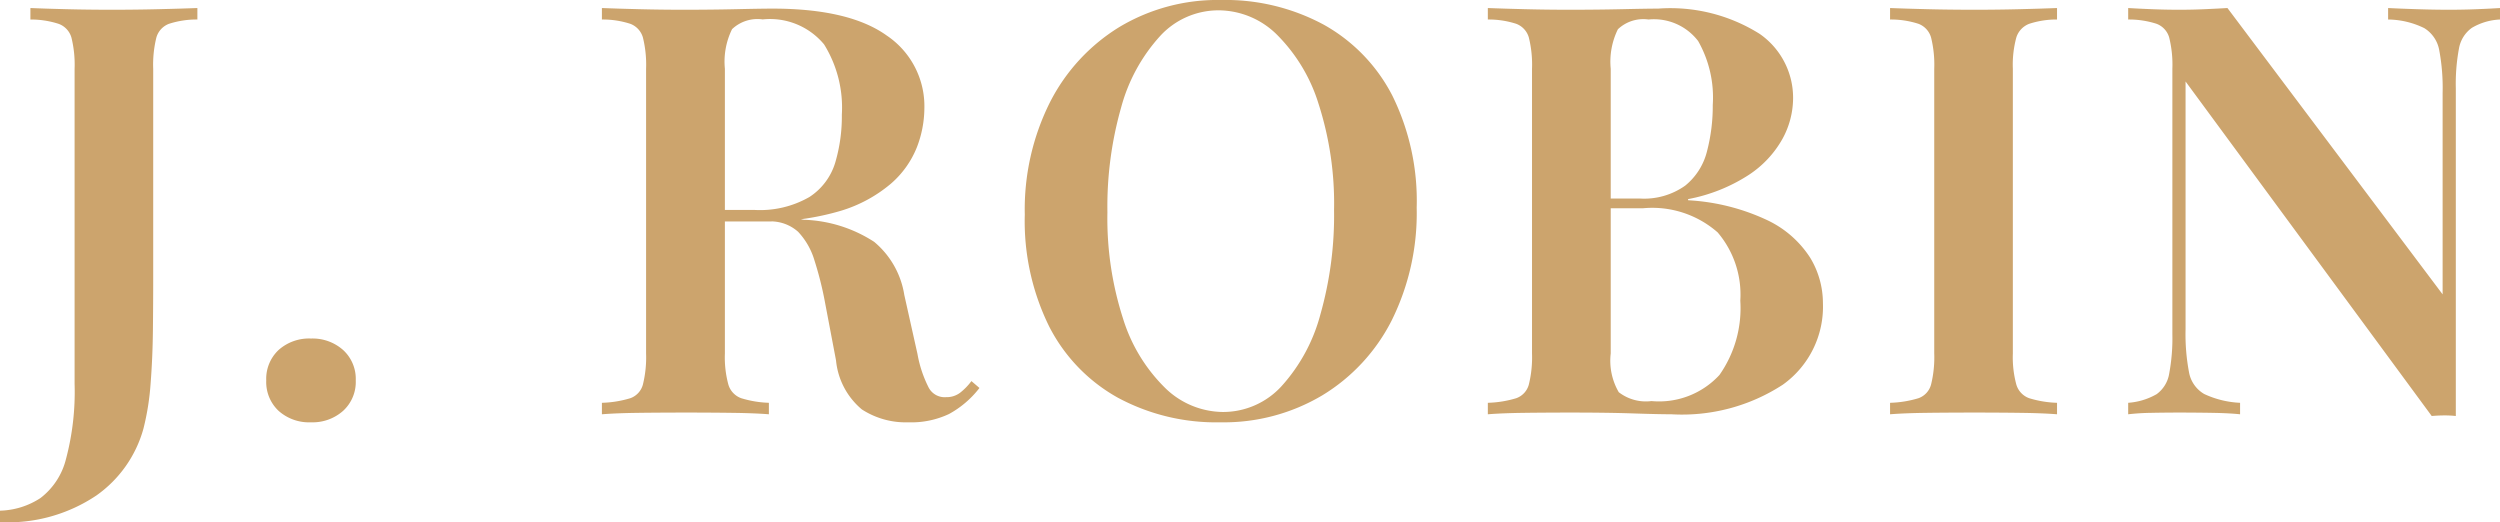 <svg xmlns="http://www.w3.org/2000/svg" width="130.71" height="27.3" viewBox="0 0 130.71 27.3">
  <path id="Tracé_1" data-name="Tracé 1" d="M-66.15,5.64v-.6a4.042,4.042,0,0,0,2.115-.66A3.679,3.679,0,0,0-62.7,2.34a13.666,13.666,0,0,0,.45-3.93V-18.06a5.908,5.908,0,0,0-.165-1.635,1.08,1.08,0,0,0-.675-.72,4.718,4.718,0,0,0-1.47-.225v-.6q.69.03,1.845.06t2.415.03q1.26,0,2.475-.03t1.995-.06v.6a4.671,4.671,0,0,0-1.485.225,1.081,1.081,0,0,0-.66.72,5.908,5.908,0,0,0-.165,1.635V-7.08q0,1.23-.015,2.67t-.12,2.79A13.392,13.392,0,0,1-58.65.75a6.333,6.333,0,0,1-2.46,3.495A8.3,8.3,0,0,1-66.15,5.64Zm16.26-9.6a2.4,2.4,0,0,1,1.68.6,2.045,2.045,0,0,1,.66,1.59,2.045,2.045,0,0,1-.66,1.59,2.4,2.4,0,0,1-1.68.6,2.389,2.389,0,0,1-1.695-.6,2.069,2.069,0,0,1-.645-1.59,2.069,2.069,0,0,1,.645-1.59A2.389,2.389,0,0,1-49.89-3.96Zm15.21-17.28q.75.03,1.92.06t2.34.03q1.47,0,2.79-.03t1.86-.03q4.02,0,5.985,1.41a4.451,4.451,0,0,1,1.965,3.81,5.721,5.721,0,0,1-.39,2.025,4.925,4.925,0,0,1-1.35,1.9,7.307,7.307,0,0,1-2.625,1.425,13.654,13.654,0,0,1-4.245.555h-2.88v-.6h2.58a5.185,5.185,0,0,0,2.9-.675,3.272,3.272,0,0,0,1.35-1.8,8.523,8.523,0,0,0,.345-2.505,6.258,6.258,0,0,0-.93-3.675,3.673,3.673,0,0,0-3.21-1.305,1.931,1.931,0,0,0-1.6.51,3.846,3.846,0,0,0-.375,2.07V-3.18a5.46,5.46,0,0,0,.18,1.62,1.082,1.082,0,0,0,.675.72A5.5,5.5,0,0,0-25.95-.6V0q-.75-.06-1.92-.075T-30.24-.09q-1.35,0-2.52.015T-34.68,0V-.6a5.617,5.617,0,0,0,1.485-.24,1.041,1.041,0,0,0,.66-.72,5.932,5.932,0,0,0,.165-1.62V-18.06a5.908,5.908,0,0,0-.165-1.635,1.081,1.081,0,0,0-.66-.72,4.671,4.671,0,0,0-1.485-.225Zm5.37,10.65q1.41.06,2.355.135t1.62.135q.675.06,1.215.15a7.17,7.17,0,0,1,3.675,1.155A4.523,4.523,0,0,1-18.87-6.24l.69,3.09a6.275,6.275,0,0,0,.585,1.755.945.945,0,0,0,.915.5,1.166,1.166,0,0,0,.72-.225,3.2,3.2,0,0,0,.6-.615l.42.36A5.093,5.093,0,0,1-16.53-.015,4.612,4.612,0,0,1-18.66.42a4.212,4.212,0,0,1-2.43-.675A3.817,3.817,0,0,1-22.44-2.82l-.57-3a17.946,17.946,0,0,0-.555-2.22,3.725,3.725,0,0,0-.855-1.5,2.156,2.156,0,0,0-1.59-.54h-3.24Zm27-11.07a10.832,10.832,0,0,1,5.37,1.29,8.9,8.9,0,0,1,3.585,3.705A12.426,12.426,0,0,1,7.92-10.8a12.616,12.616,0,0,1-1.3,5.88A9.712,9.712,0,0,1,2.985-.99,10.064,10.064,0,0,1-2.34.42,10.832,10.832,0,0,1-7.71-.87a8.878,8.878,0,0,1-3.585-3.72,12.447,12.447,0,0,1-1.275-5.85,12.5,12.5,0,0,1,1.32-5.88,9.85,9.85,0,0,1,3.63-3.93A9.986,9.986,0,0,1-2.31-21.66Zm-.12.54A4.139,4.139,0,0,0-5.5-19.77,9.035,9.035,0,0,0-7.53-16.05a18.929,18.929,0,0,0-.72,5.49,17.039,17.039,0,0,0,.81,5.535,8.676,8.676,0,0,0,2.19,3.63A4.376,4.376,0,0,0-2.22-.12,4.139,4.139,0,0,0,.855-1.47,9.035,9.035,0,0,0,2.88-5.2,18.967,18.967,0,0,0,3.6-10.68a17.008,17.008,0,0,0-.81-5.55A8.767,8.767,0,0,0,.615-19.845,4.357,4.357,0,0,0-2.43-21.12Zm14.07-.12q.75.03,1.92.06t2.34.03q1.47,0,2.79-.03t1.86-.03a8.77,8.77,0,0,1,5.3,1.32A4.065,4.065,0,0,1,27.6-16.5a4.459,4.459,0,0,1-.555,2.1,5.423,5.423,0,0,1-1.77,1.89,8.8,8.8,0,0,1-3.165,1.26v.06A11.122,11.122,0,0,1,26.3-10.125a5.411,5.411,0,0,1,2.2,1.95,4.587,4.587,0,0,1,.66,2.355,5.012,5.012,0,0,1-2.1,4.275A9.651,9.651,0,0,1,21.24,0q-.66,0-2.01-.045T15.96-.09q-1.23,0-2.4.015T11.64,0V-.6a5.617,5.617,0,0,0,1.485-.24,1.041,1.041,0,0,0,.66-.72,5.932,5.932,0,0,0,.165-1.62V-18.06a5.908,5.908,0,0,0-.165-1.635,1.081,1.081,0,0,0-.66-.72,4.671,4.671,0,0,0-1.485-.225Zm8.4.6a1.931,1.931,0,0,0-1.6.51,3.846,3.846,0,0,0-.375,2.07V-3.18a3.271,3.271,0,0,0,.42,2.025,2.316,2.316,0,0,0,1.71.465,4.293,4.293,0,0,0,3.555-1.365A6.072,6.072,0,0,0,24.84-5.94a5.012,5.012,0,0,0-1.185-3.57,5.184,5.184,0,0,0-3.915-1.26H17.01v-.51h2.58a3.7,3.7,0,0,0,2.37-.675,3.342,3.342,0,0,0,1.14-1.8,9.344,9.344,0,0,0,.3-2.415,5.974,5.974,0,0,0-.765-3.345A2.908,2.908,0,0,0,20.04-20.64Zm21.36-.6v.6a4.559,4.559,0,0,0-1.455.225,1.126,1.126,0,0,0-.675.72,5.438,5.438,0,0,0-.18,1.635V-3.18a5.46,5.46,0,0,0,.18,1.62,1.082,1.082,0,0,0,.675.72A5.5,5.5,0,0,0,41.4-.6V0q-.75-.06-1.92-.075T37.11-.09q-1.35,0-2.52.015T32.67,0V-.6a5.617,5.617,0,0,0,1.485-.24,1.041,1.041,0,0,0,.66-.72,5.932,5.932,0,0,0,.165-1.62V-18.06a5.908,5.908,0,0,0-.165-1.635,1.081,1.081,0,0,0-.66-.72,4.671,4.671,0,0,0-1.485-.225v-.6q.75.03,1.92.06t2.52.03q1.2,0,2.37-.03T41.4-21.24Zm23.16,0v.6a3.161,3.161,0,0,0-1.47.435,1.682,1.682,0,0,0-.675,1.08,10.085,10.085,0,0,0-.165,2.085V.09a5.314,5.314,0,0,0-.585-.03q-.315,0-.675.03L48.12-17.4V-4.44A10.69,10.69,0,0,0,48.3-2.2a1.647,1.647,0,0,0,.795,1.14A4.933,4.933,0,0,0,50.97-.6V0Q50.4-.06,49.5-.075T47.79-.09q-.72,0-1.455.015A12.1,12.1,0,0,0,45.12,0V-.6a3.477,3.477,0,0,0,1.485-.45,1.655,1.655,0,0,0,.66-1.08A10.122,10.122,0,0,0,47.43-4.2V-18.06a5.908,5.908,0,0,0-.165-1.635,1.081,1.081,0,0,0-.66-.72,4.671,4.671,0,0,0-1.485-.225v-.6q.48.03,1.215.06t1.455.03q.69,0,1.35-.03t1.17-.06L61.56-6.27V-16.8a10.654,10.654,0,0,0-.18-2.25,1.7,1.7,0,0,0-.78-1.14,4.413,4.413,0,0,0-1.89-.45v-.6q.57.03,1.485.06t1.7.03q.75,0,1.485-.03T64.56-21.24Z" transform="translate(66.15 21.66)" fill="#cca46d"/>
</svg>
